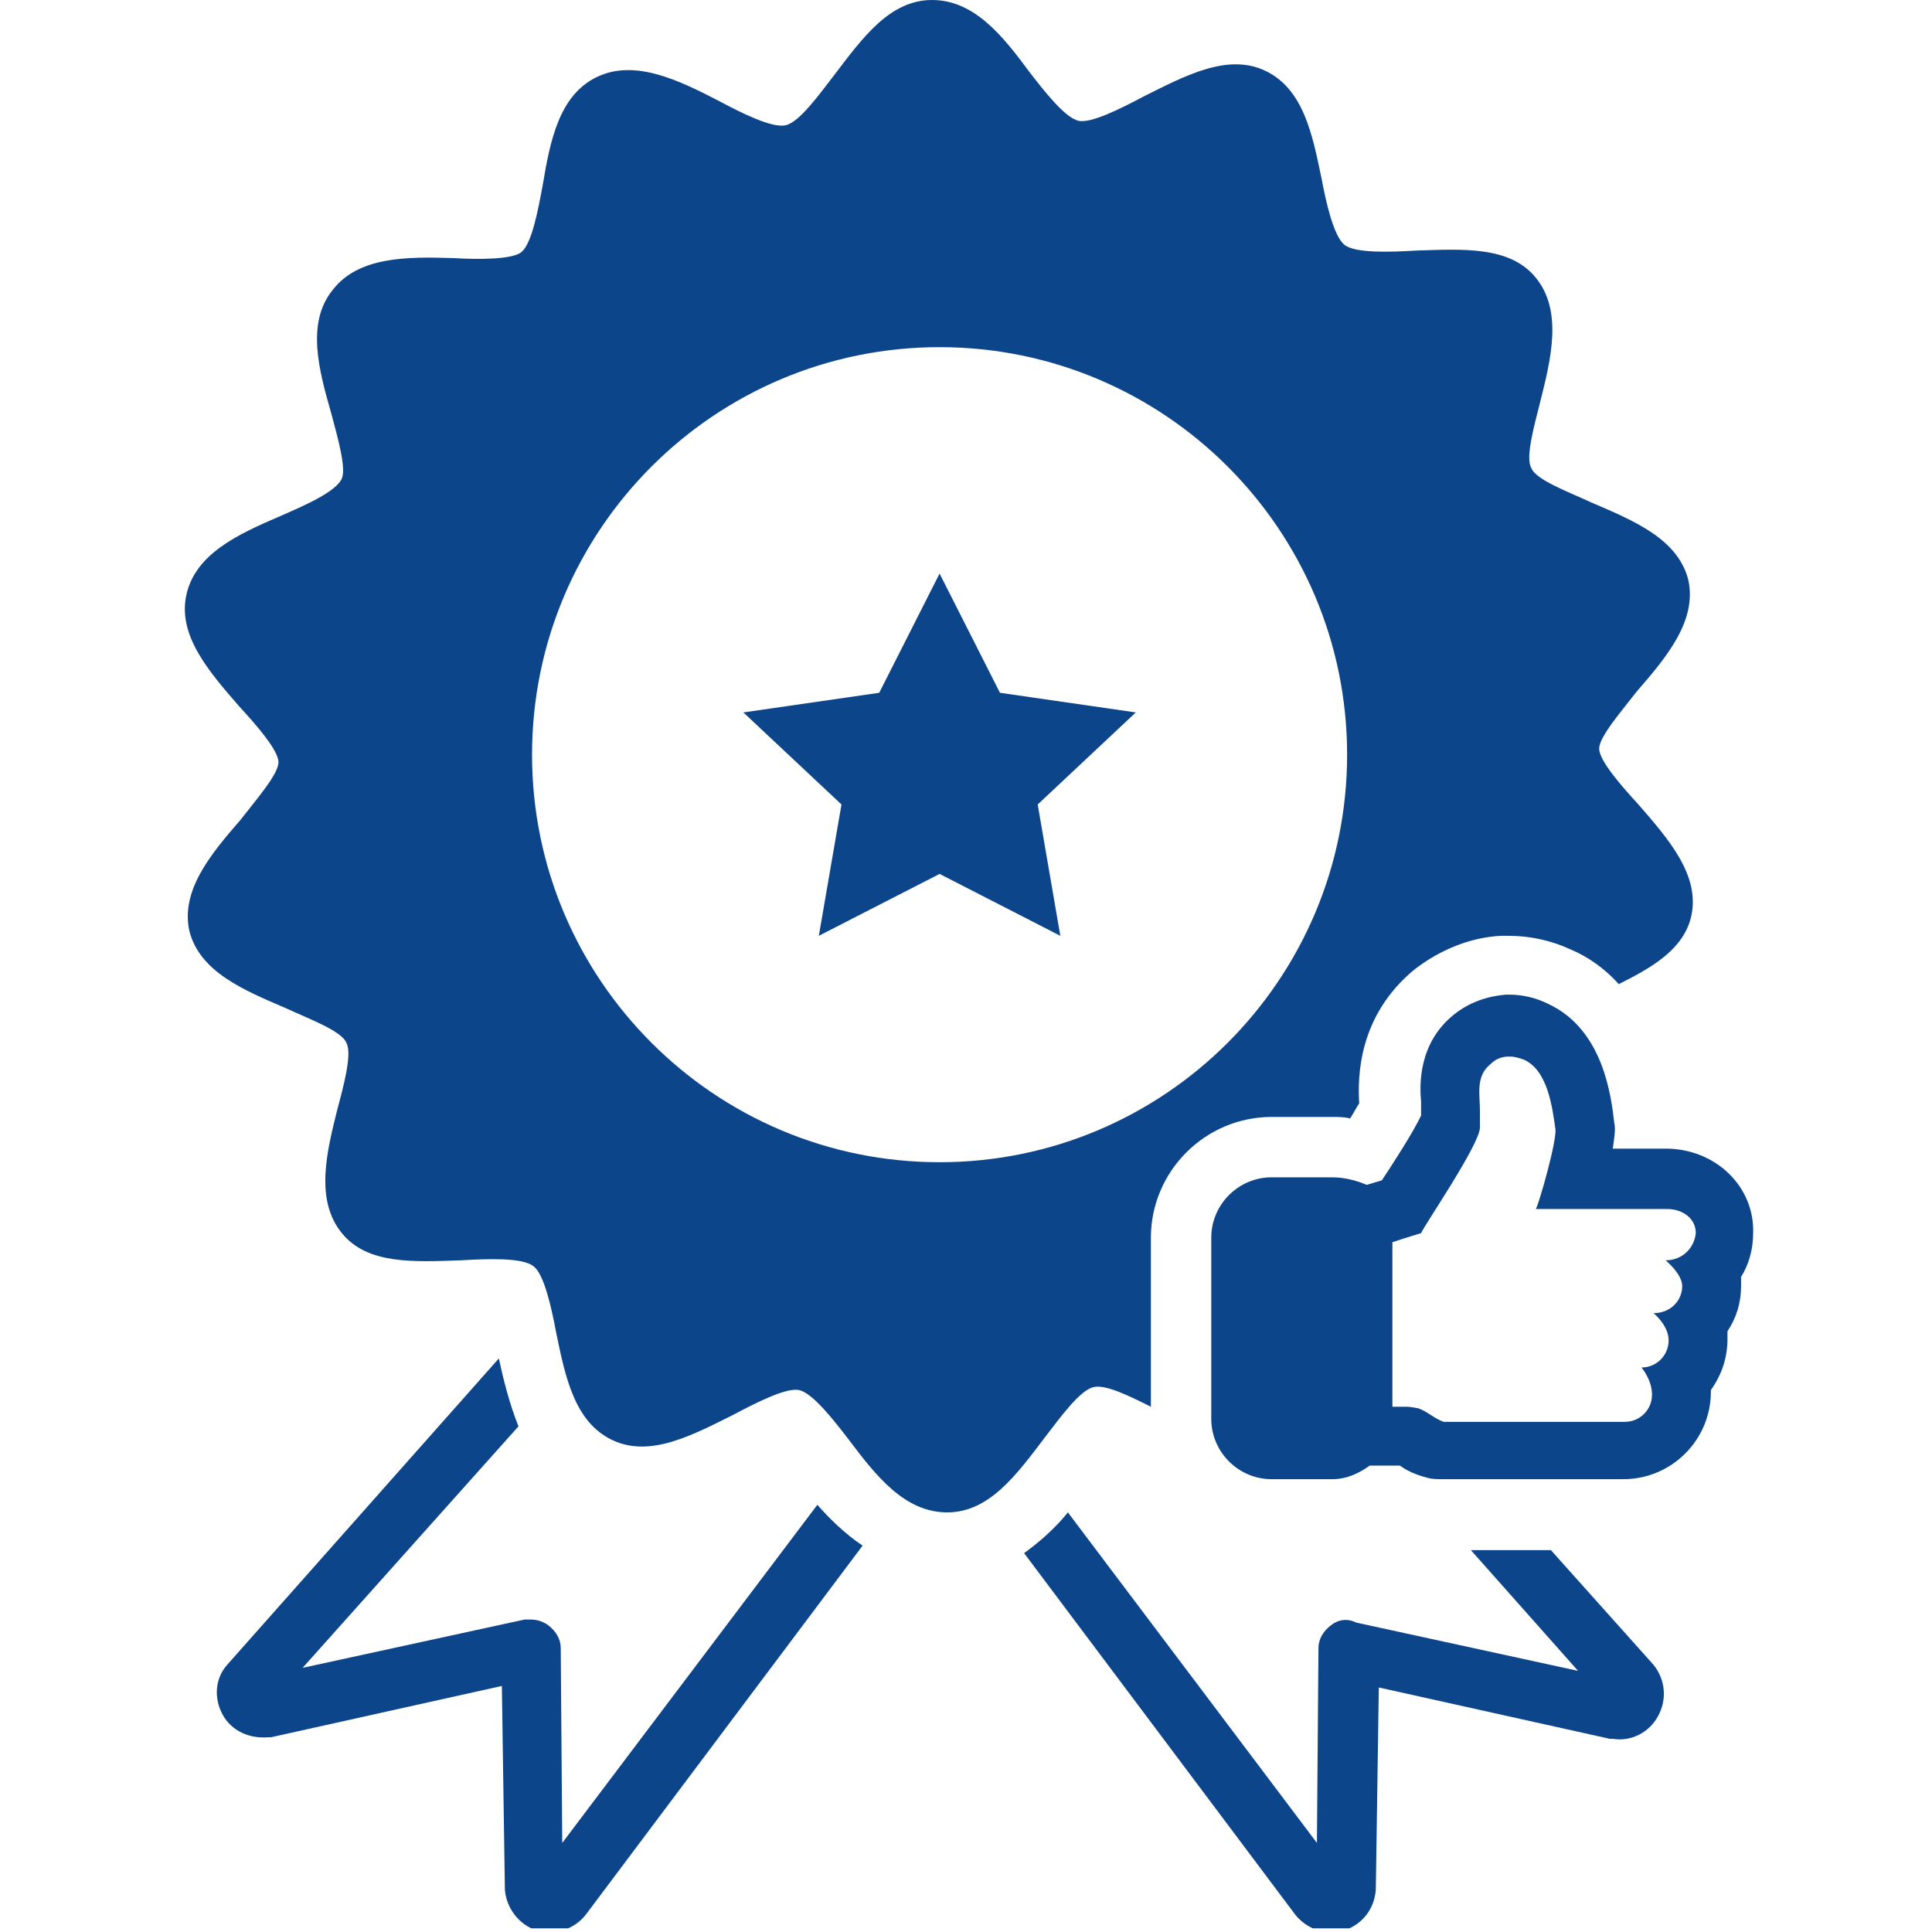 <?xml version="1.0" encoding="UTF-8"?><svg xmlns="http://www.w3.org/2000/svg" xmlns:xlink="http://www.w3.org/1999/xlink" width="262.5pt" zoomAndPan="magnify" viewBox="0 0 262.5 262.5" height="262.5pt" preserveAspectRatio="xMidYMid meet" version="1.2"><defs><clipPath xml:id="clip1" id="clip1"><path d="M 29 184 L 118 184 L 118 262 L 29 262 Z M 29 184 "/></clipPath><clipPath xml:id="clip2" id="clip2"><path d="M 139 205 L 227 205 L 227 262 L 139 262 Z M 139 205 "/></clipPath><clipPath xml:id="clip3" id="clip3"><path d="M 164 135 L 238.875 135 L 238.875 201 L 164 201 Z M 164 135 "/></clipPath></defs><g xml:id="surface1" id="surface1"><g clip-rule="nonzero" clip-path="url(#clip1)"><path style=" stroke:none;fill-rule:nonzero;fill:rgb(5.099%,27.06%,54.12%);fill-opacity:1;" d="M 111.051 204.461 L 76.391 250.398 L 76.188 223.945 C 76.188 222.715 75.57 221.688 74.547 220.867 C 73.727 220.254 72.906 220.047 72.086 220.047 C 71.879 220.047 71.469 220.047 71.266 220.047 L 41.117 226.609 L 70.445 193.797 C 69.215 190.723 68.395 187.441 67.777 184.57 L 30.863 226.199 C 29.223 228.047 29.02 230.711 30.25 232.969 C 31.48 235.223 33.941 236.25 36.402 236.043 C 36.605 236.043 36.605 236.043 36.812 236.043 L 68.188 229.07 L 68.598 256.758 C 68.805 259.219 70.445 261.473 72.906 262.293 C 73.52 262.5 74.137 262.5 74.75 262.5 C 76.598 262.5 78.441 261.68 79.672 260.039 L 117.203 210 C 114.742 208.359 112.691 206.309 111.051 204.461 Z M 111.051 204.461 "/></g><g clip-rule="nonzero" clip-path="url(#clip2)"><path style=" stroke:none;fill-rule:nonzero;fill:rgb(5.099%,27.06%,54.12%);fill-opacity:1;" d="M 180.777 220.867 C 179.75 221.688 179.137 222.715 179.137 223.945 L 178.93 250.398 L 145.094 205.488 C 143.453 207.539 141.402 209.383 139.145 211.023 L 176.059 260.242 C 177.289 261.68 178.93 262.5 180.777 262.5 C 181.391 262.5 182.008 262.5 182.621 262.293 C 185.082 261.473 186.723 259.422 186.93 256.758 L 187.34 229.277 L 218.715 236.25 C 218.922 236.25 218.922 236.25 219.125 236.25 C 221.586 236.66 224.047 235.43 225.277 233.172 C 226.508 230.918 226.305 228.25 224.664 226.199 L 210.719 210.613 L 199.848 210.613 L 214.41 227.02 L 184.262 220.457 C 183.031 219.844 181.801 220.047 180.777 220.867 Z M 180.777 220.867 "/></g><g clip-rule="nonzero" clip-path="url(#clip3)"><path style=" stroke:none;fill-rule:nonzero;fill:rgb(5.099%,27.06%,54.12%);fill-opacity:1;" d="M 226.305 156.062 L 219.125 156.062 C 219.332 154.629 219.535 153.398 219.332 152.578 C 218.922 149.09 217.895 139.863 210.309 136.375 C 208.668 135.555 206.82 135.145 205.18 135.145 C 204.977 135.145 204.77 135.145 204.566 135.145 C 202.105 135.352 199.645 136.172 197.594 137.812 C 192.672 141.707 192.875 147.449 193.082 149.707 C 193.082 149.91 193.082 150.324 193.082 150.527 L 193.082 151.551 C 192.055 153.809 188.98 158.523 187.75 160.371 C 187.133 160.574 186.312 160.781 185.699 160.988 C 184.262 160.371 182.621 159.961 180.98 159.961 L 172.777 159.961 C 168.266 159.961 164.574 163.652 164.574 168.164 L 164.574 192.773 C 164.574 197.285 168.266 200.977 172.777 200.977 L 180.98 200.977 C 183.031 200.977 184.672 200.156 186.109 199.129 C 186.312 199.129 186.312 199.129 186.52 199.129 C 187.34 199.129 188.16 199.129 188.98 199.129 C 189.391 199.129 189.801 199.129 190.211 199.129 C 191.031 199.746 192.262 200.359 193.902 200.77 C 194.516 200.977 195.336 200.977 195.953 200.977 L 220.562 200.977 C 227.125 200.977 232.457 195.645 232.457 189.082 C 232.457 189.082 232.457 188.875 232.457 188.875 C 233.891 186.824 234.711 184.57 234.711 181.902 C 234.711 181.492 234.711 181.289 234.711 180.879 C 235.941 179.031 236.559 176.98 236.559 174.727 C 236.559 174.316 236.559 173.906 236.559 173.496 C 237.582 171.855 238.199 169.805 238.199 167.547 C 238.402 161.191 233.07 156.062 226.305 156.062 Z M 226.305 171.238 C 226.305 171.238 228.559 173.086 228.559 174.727 C 228.559 176.777 226.918 178.418 224.664 178.418 C 224.664 178.418 226.715 180.059 226.715 182.109 C 226.715 184.16 225.074 185.801 223.023 185.801 C 223.023 185.801 224.457 187.441 224.457 189.492 C 224.457 191.543 222.816 193.184 220.766 193.184 L 196.156 193.184 C 194.926 192.773 193.902 191.75 192.672 191.336 C 192.465 191.336 191.852 191.133 191.031 191.133 C 190.414 191.133 189.801 191.133 189.184 191.133 L 189.184 168.777 C 191.031 168.164 193.082 167.547 193.082 167.547 C 193.492 166.523 201.078 155.449 201.078 153.191 C 201.078 152.371 201.078 151.758 201.078 150.938 C 201.078 148.68 200.465 146.219 202.516 144.578 C 203.129 143.965 203.949 143.555 204.977 143.555 C 204.977 143.555 205.18 143.555 205.18 143.555 C 205.797 143.555 206.41 143.758 207.027 143.965 C 210.309 145.398 210.922 150.527 211.332 153.398 C 211.539 155.039 209.078 163.652 208.668 164.266 L 226.508 164.266 C 228.559 164.266 230.406 165.496 230.406 167.547 C 230.199 169.598 228.559 171.238 226.305 171.238 Z M 226.305 171.238 "/></g><path style=" stroke:none;fill-rule:nonzero;fill:rgb(5.099%,27.06%,54.12%);fill-opacity:1;" d="M 38.043 70.137 C 32.301 72.598 26.559 75.262 25.328 80.801 C 24.098 86.336 28.402 91.258 32.504 95.977 C 34.762 98.438 37.836 101.922 37.836 103.562 C 37.836 105.203 34.762 108.691 32.711 111.355 C 28.609 116.074 24.508 120.996 25.738 126.531 C 27.172 132.07 33.121 134.531 38.863 136.992 C 41.938 138.426 46.449 140.066 47.066 141.707 C 47.887 143.145 46.656 147.656 45.836 150.73 C 44.398 156.477 42.758 163.035 46.449 167.547 C 49.938 171.855 56.293 171.445 62.652 171.238 C 66.137 171.035 71.059 170.828 72.496 172.059 C 73.93 173.086 74.957 177.801 75.57 181.082 C 76.801 187.031 78.031 193.184 83.16 195.645 C 88.285 198.105 94.027 195.027 99.77 192.156 C 102.848 190.516 106.949 188.465 108.59 188.879 C 110.434 189.285 113.305 192.98 115.355 195.645 C 119.047 200.566 122.945 205.488 128.688 205.488 C 134.43 205.488 138.121 200.363 142.016 195.234 C 144.066 192.57 146.734 188.879 148.578 188.469 C 150.219 188.059 153.5 189.699 156.371 191.133 L 156.371 168.164 C 156.371 159.141 163.754 151.758 172.777 151.758 L 180.98 151.758 C 181.801 151.758 182.621 151.758 183.441 151.961 C 183.852 151.348 184.262 150.527 184.672 149.91 C 184.469 146.426 184.469 138.016 192.262 131.66 C 195.746 128.992 199.848 127.352 203.949 127.148 C 204.359 127.148 204.566 127.148 204.977 127.148 C 207.848 127.148 210.719 127.762 213.383 128.992 C 215.844 130.02 218.102 131.66 219.945 133.711 C 224.457 131.453 228.766 128.992 229.789 124.48 C 231.02 118.945 226.715 114.023 222.613 109.305 C 220.355 106.844 217.281 103.359 217.281 101.719 C 217.281 100.078 220.355 96.59 222.406 93.926 C 226.508 89.207 230.609 84.285 229.379 78.75 C 227.945 73.211 221.996 70.75 216.254 68.289 C 213.18 66.855 208.668 65.215 208.051 63.574 C 207.23 62.137 208.461 57.832 209.281 54.551 C 210.719 48.809 212.359 42.246 208.668 37.734 C 205.18 33.426 198.824 33.836 192.465 34.043 C 188.98 34.246 184.059 34.453 182.621 33.223 C 181.188 31.992 180.16 27.48 179.547 24.199 C 178.316 18.25 177.086 12.098 171.957 9.637 C 166.832 7.176 161.09 10.254 155.348 13.125 C 152.27 14.766 148.168 16.816 146.527 16.406 C 144.684 15.996 141.812 12.305 139.762 9.637 C 136.273 4.922 132.379 0 126.637 0 C 120.895 0 117.203 5.125 113.305 10.254 C 111.254 12.918 108.59 16.609 106.742 17.02 C 104.898 17.43 100.797 15.379 97.719 13.738 C 92.184 10.867 86.234 7.996 81.109 10.457 C 75.98 12.918 74.75 19.07 73.727 25.223 C 73.109 28.504 72.289 33.016 70.855 34.246 C 69.625 35.273 64.906 35.273 61.625 35.066 C 55.27 34.863 48.707 34.863 45.219 39.375 C 41.527 43.887 43.375 50.449 45.016 56.191 C 45.836 59.266 47.066 63.574 46.449 65.008 C 45.629 66.855 41.324 68.699 38.043 70.137 Z M 127.66 47.168 C 158.219 47.168 183.031 71.98 183.031 102.539 C 183.031 133.094 158.219 157.91 127.66 157.91 C 97.105 157.91 72.289 133.094 72.289 102.539 C 72.289 71.98 97.105 47.168 127.66 47.168 Z M 127.66 47.168 "/><path style=" stroke:none;fill-rule:nonzero;fill:rgb(5.099%,27.06%,54.12%);fill-opacity:1;" d="M 111.254 127.148 L 127.66 118.738 L 144.066 127.148 L 140.992 109.305 L 154.32 96.797 L 135.863 94.129 L 127.66 77.93 L 119.457 94.129 L 101 96.797 L 114.332 109.305 Z M 111.254 127.148 "/></g></svg>